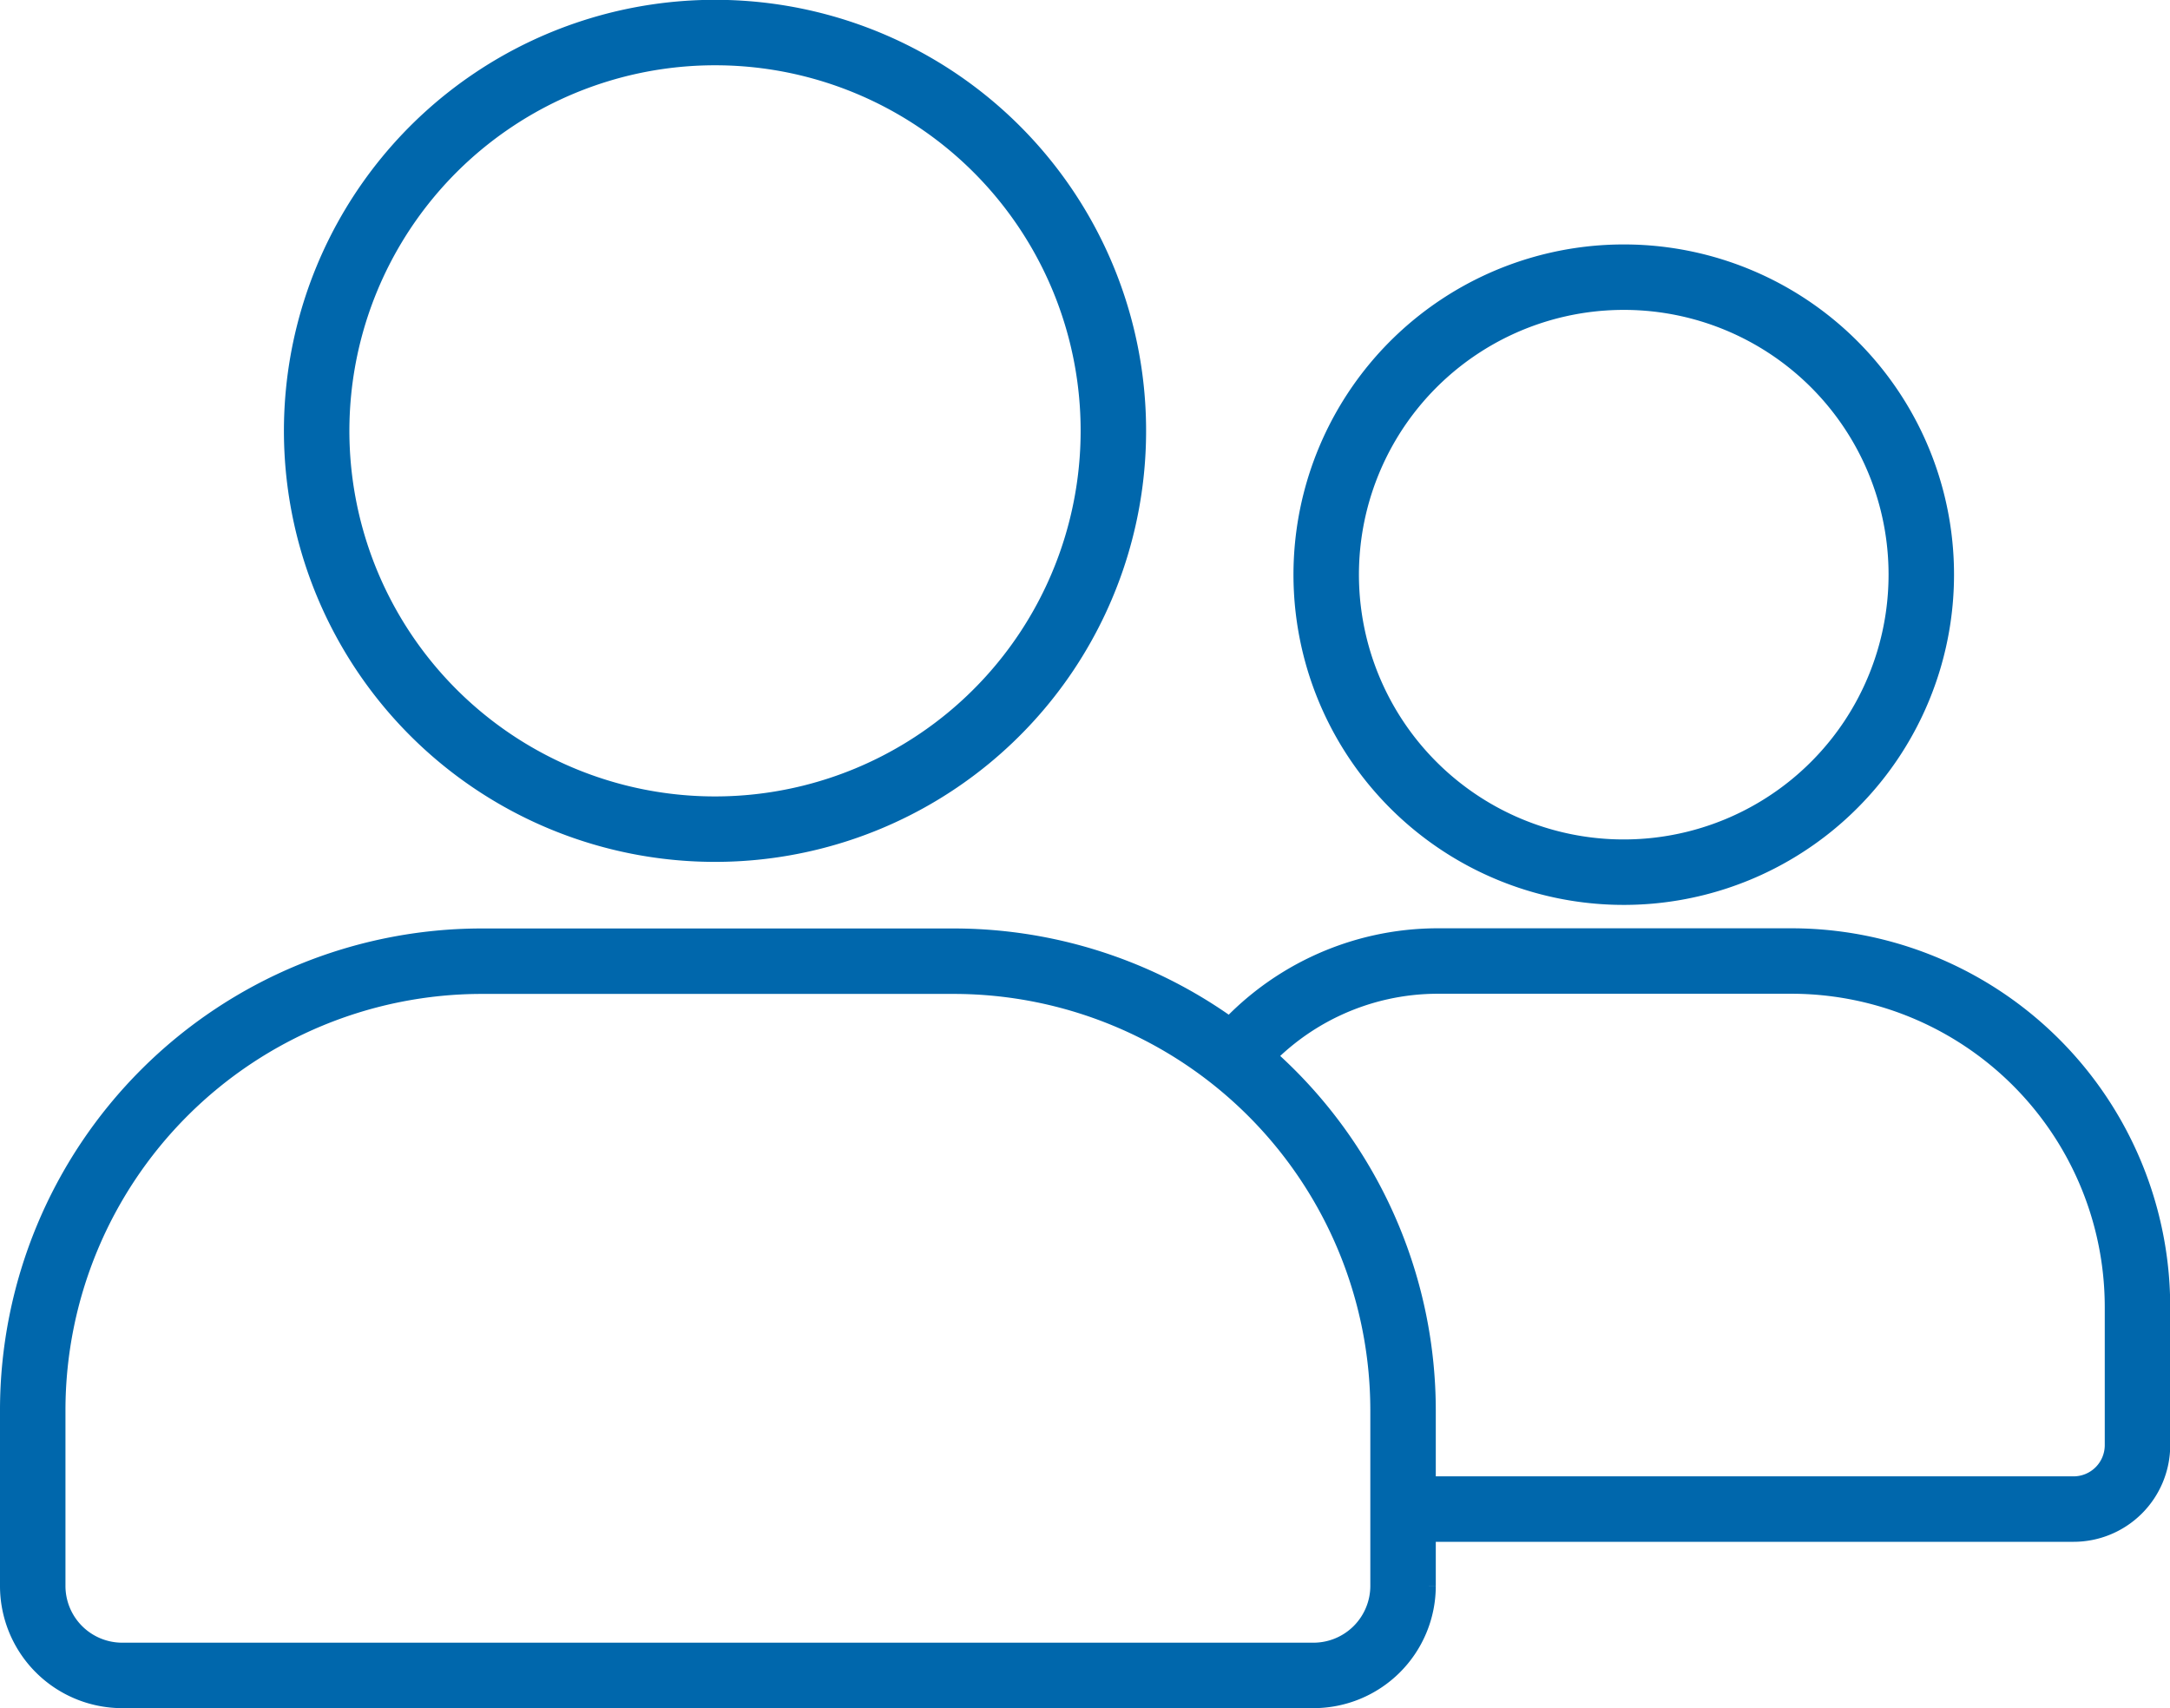 <svg xmlns="http://www.w3.org/2000/svg" width="49.724" height="39.143" viewBox="0 0 49.724 39.143">
  <g id="Group_150425" data-name="Group 150425" transform="translate(-1091.75 -5375.75)">
    <path id="Path_27643" data-name="Path 27643" d="M44.025,45.835a6.818,6.818,0,1,1-6.817-6.811A6.813,6.813,0,0,1,44.025,45.835Zm-18.513-3.3a9.128,9.128,0,1,1-9.127-9.117A9.124,9.124,0,0,1,25.512,42.539ZM28.258,56.93a6.041,6.041,0,0,1,4.7-2.234h8.084a7.931,7.931,0,0,1,7.937,7.927v3.169a1.465,1.465,0,0,1-1.466,1.464H32.125M11.05,54.7h10.8a10.3,10.3,0,0,1,10.3,10.289v4.028a2.053,2.053,0,0,1-2.054,2.051H2.8A2.051,2.051,0,0,1,.75,69.013V64.986A10.294,10.294,0,0,1,11.05,54.7Z" transform="translate(1091.75 5343.078)" fill="none" stroke="#0067ac" stroke-miterlimit="10" stroke-width="1.5"/>
  </g>
</svg>
